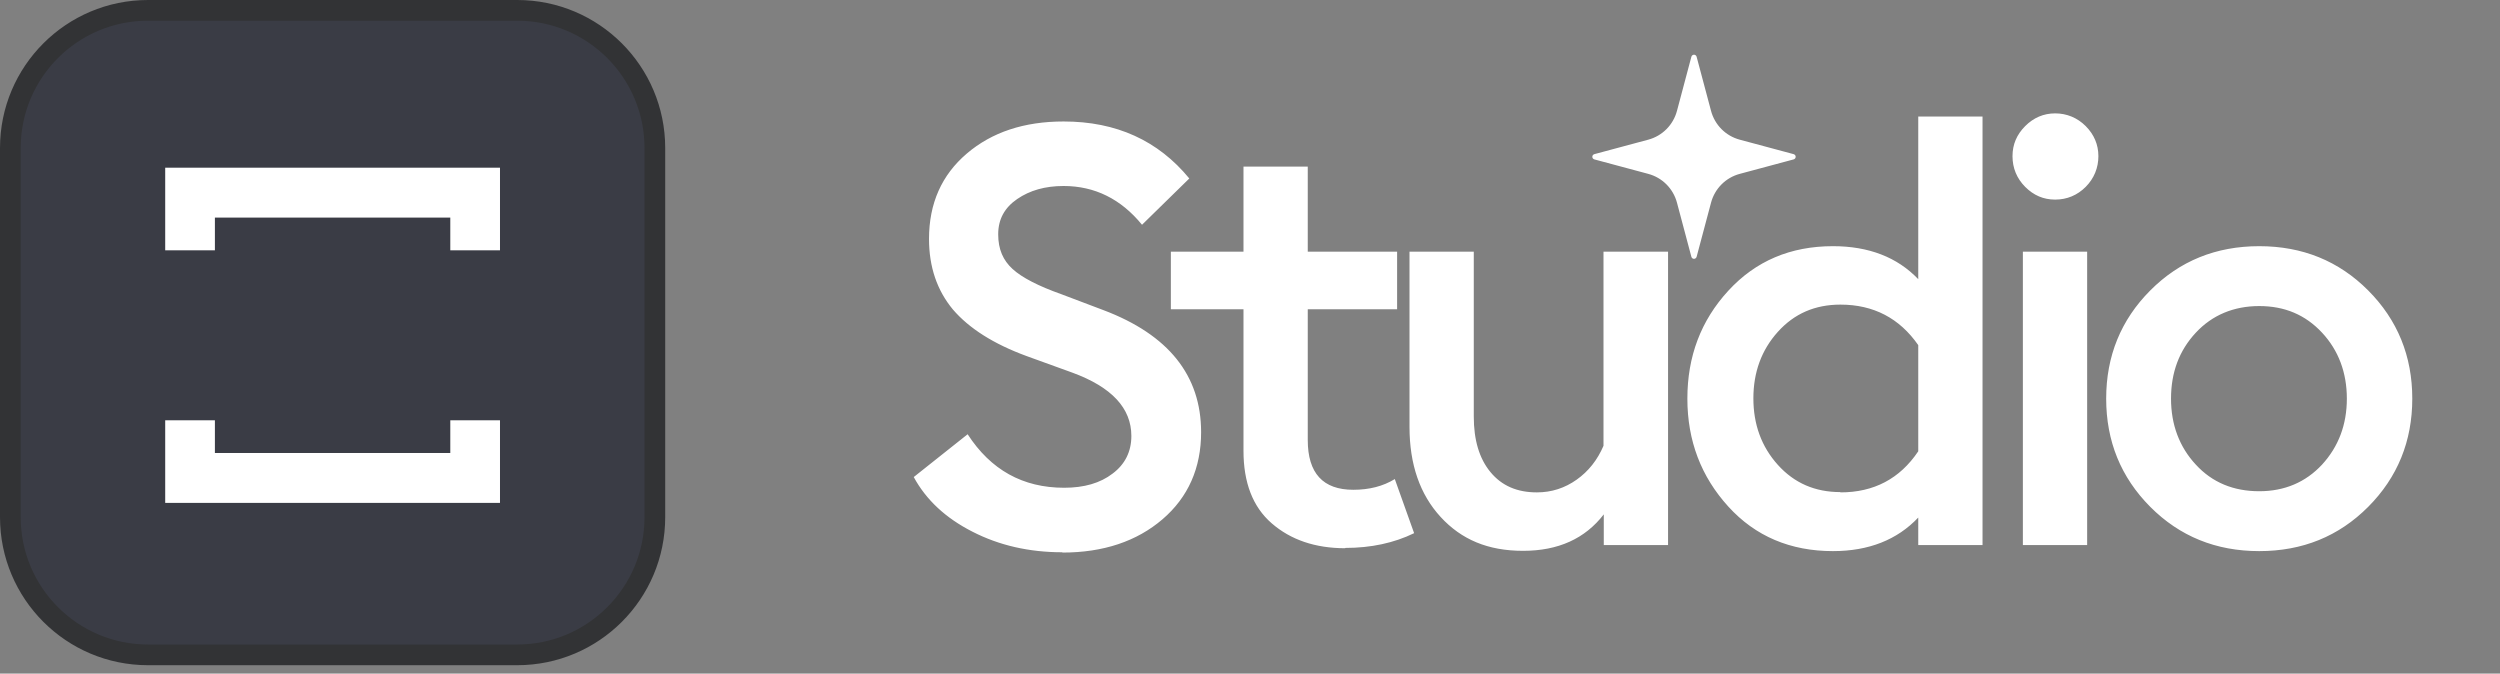 <svg width="193" height="52" viewBox="0 0 193 52" fill="none" xmlns="http://www.w3.org/2000/svg">
<rect x="0" y="0" width="193" height="52" fill="#808080" stroke="none"/>
<path d="M11.428 0.799H39.926C45.796 0.799 50.555 5.558 50.555 11.428V39.926C50.555 45.796 45.796 50.555 39.926 50.555H11.428C5.558 50.555 0.799 45.796 0.799 39.926V11.428C0.799 5.558 5.558 0.799 11.428 0.799Z" fill="#1D202D" fill-opacity="0.7" stroke="#323335" stroke-width="1.598"/>
<path d="M36.985 12.946H12.754V19.324H16.59V16.798H34.763V19.324H38.599V12.946H36.985ZM34.763 34.971H16.59V32.446H12.754V38.823H38.599V32.446H34.763V34.971Z" fill="white"/>
<g clip-path="url(#clip0_4689_10229)">
<path d="M134.315 10.785L138.476 11.902C138.676 11.969 138.676 12.237 138.476 12.304L134.315 13.421C133.224 13.711 132.379 14.56 132.09 15.654L130.977 19.831C130.91 20.032 130.643 20.032 130.576 19.831L129.464 15.654C129.175 14.56 128.329 13.711 127.239 13.421L123.078 12.304C122.877 12.237 122.877 11.969 123.078 11.902L127.239 10.785C128.329 10.495 129.175 9.646 129.464 8.552L130.576 4.375C130.643 4.174 130.91 4.174 130.977 4.375L132.09 8.552C132.379 9.646 133.224 10.495 134.315 10.785ZM82.001 42.635C79.442 42.635 77.127 42.099 75.08 41.05C73.011 40 71.498 38.593 70.541 36.828L74.702 33.523C76.482 36.27 78.952 37.655 82.156 37.655C83.692 37.655 84.938 37.297 85.895 36.56C86.852 35.845 87.341 34.863 87.341 33.657C87.341 31.512 85.828 29.882 82.779 28.765L79.264 27.492C76.705 26.554 74.813 25.348 73.567 23.896C72.343 22.422 71.72 20.613 71.72 18.446C71.72 15.699 72.699 13.51 74.635 11.857C76.571 10.204 79.064 9.378 82.112 9.378C86.184 9.378 89.41 10.852 91.814 13.778L88.164 17.352C86.54 15.364 84.515 14.359 82.112 14.359C80.688 14.359 79.508 14.694 78.529 15.364C77.55 16.034 77.061 16.927 77.061 18.089C77.061 19.25 77.439 20.099 78.173 20.769C78.908 21.439 80.176 22.087 81.934 22.712L85.183 23.941C90.212 25.839 92.726 28.988 92.726 33.366C92.726 36.136 91.725 38.392 89.744 40.089C87.764 41.787 85.183 42.658 82.023 42.658L82.001 42.635ZM103.852 42.323C101.538 42.323 99.646 41.675 98.178 40.402C96.709 39.129 95.997 37.252 95.997 34.796V23.874H90.39V19.429H95.997V12.862H100.959V19.429H107.857V23.874H100.959V33.969C100.959 36.538 102.139 37.811 104.475 37.811C105.699 37.811 106.767 37.543 107.679 36.984L109.17 41.161C107.613 41.921 105.832 42.3 103.852 42.3V42.323ZM128.774 19.429V42.077H123.812V39.709C122.365 41.586 120.296 42.524 117.581 42.524C114.867 42.524 112.819 41.653 111.217 39.91C109.615 38.168 108.814 35.845 108.814 32.964V19.429H113.776V32.16C113.776 33.969 114.199 35.399 115.067 36.449C115.935 37.498 117.114 38.012 118.649 38.012C119.784 38.012 120.808 37.677 121.72 37.029C122.632 36.381 123.322 35.51 123.79 34.416V19.429H128.752H128.774ZM141.502 42.546C138.231 42.546 135.516 41.407 133.425 39.106C131.333 36.806 130.265 34.036 130.265 30.775C130.265 27.514 131.311 24.745 133.425 22.444C135.539 20.144 138.231 19.005 141.502 19.005C144.261 19.005 146.464 19.853 148.089 21.551V8.998H153.051V42.077H148.089V39.955C146.464 41.675 144.261 42.546 141.502 42.546ZM142.081 38.012C144.662 38.012 146.664 36.962 148.089 34.84V26.643C146.642 24.566 144.64 23.516 142.081 23.516C140.122 23.516 138.52 24.209 137.252 25.616C135.984 27.023 135.361 28.743 135.361 30.753C135.361 32.763 135.984 34.483 137.252 35.89C138.52 37.297 140.122 37.99 142.081 37.99V38.012ZM158.658 15.409C157.746 15.409 156.989 15.073 156.344 14.426C155.699 13.778 155.365 12.974 155.365 12.058C155.365 11.143 155.699 10.383 156.344 9.735C156.989 9.088 157.768 8.753 158.658 8.753C159.548 8.753 160.372 9.088 161.017 9.735C161.662 10.383 161.996 11.165 161.996 12.058C161.996 12.952 161.662 13.778 161.017 14.426C160.372 15.073 159.57 15.409 158.658 15.409ZM156.166 42.099V19.429H161.128V42.077H156.166V42.099ZM182.824 39.129C180.554 41.407 177.75 42.546 174.412 42.546C171.075 42.546 168.271 41.407 166.001 39.129C163.732 36.85 162.597 34.059 162.597 30.775C162.597 27.492 163.732 24.7 166.001 22.422C168.271 20.144 171.075 19.005 174.412 19.005C177.75 19.005 180.554 20.144 182.824 22.422C185.093 24.7 186.228 27.492 186.228 30.775C186.228 34.059 185.093 36.85 182.824 39.129ZM174.412 37.923C176.371 37.923 177.995 37.23 179.263 35.868C180.532 34.483 181.177 32.785 181.177 30.775C181.177 28.765 180.532 27.045 179.263 25.683C177.973 24.298 176.371 23.628 174.412 23.628C172.454 23.628 170.785 24.32 169.517 25.683C168.226 27.068 167.603 28.765 167.603 30.775C167.603 32.785 168.249 34.505 169.517 35.868C170.785 37.252 172.432 37.923 174.412 37.923Z" fill="white"/>
</g>
<defs>
<clipPath id="clip0_4689_10229">
<rect width="122.459" height="40.634" fill="white" transform="translate(70.541 2)"/>
</clipPath>
</defs>
</svg>
